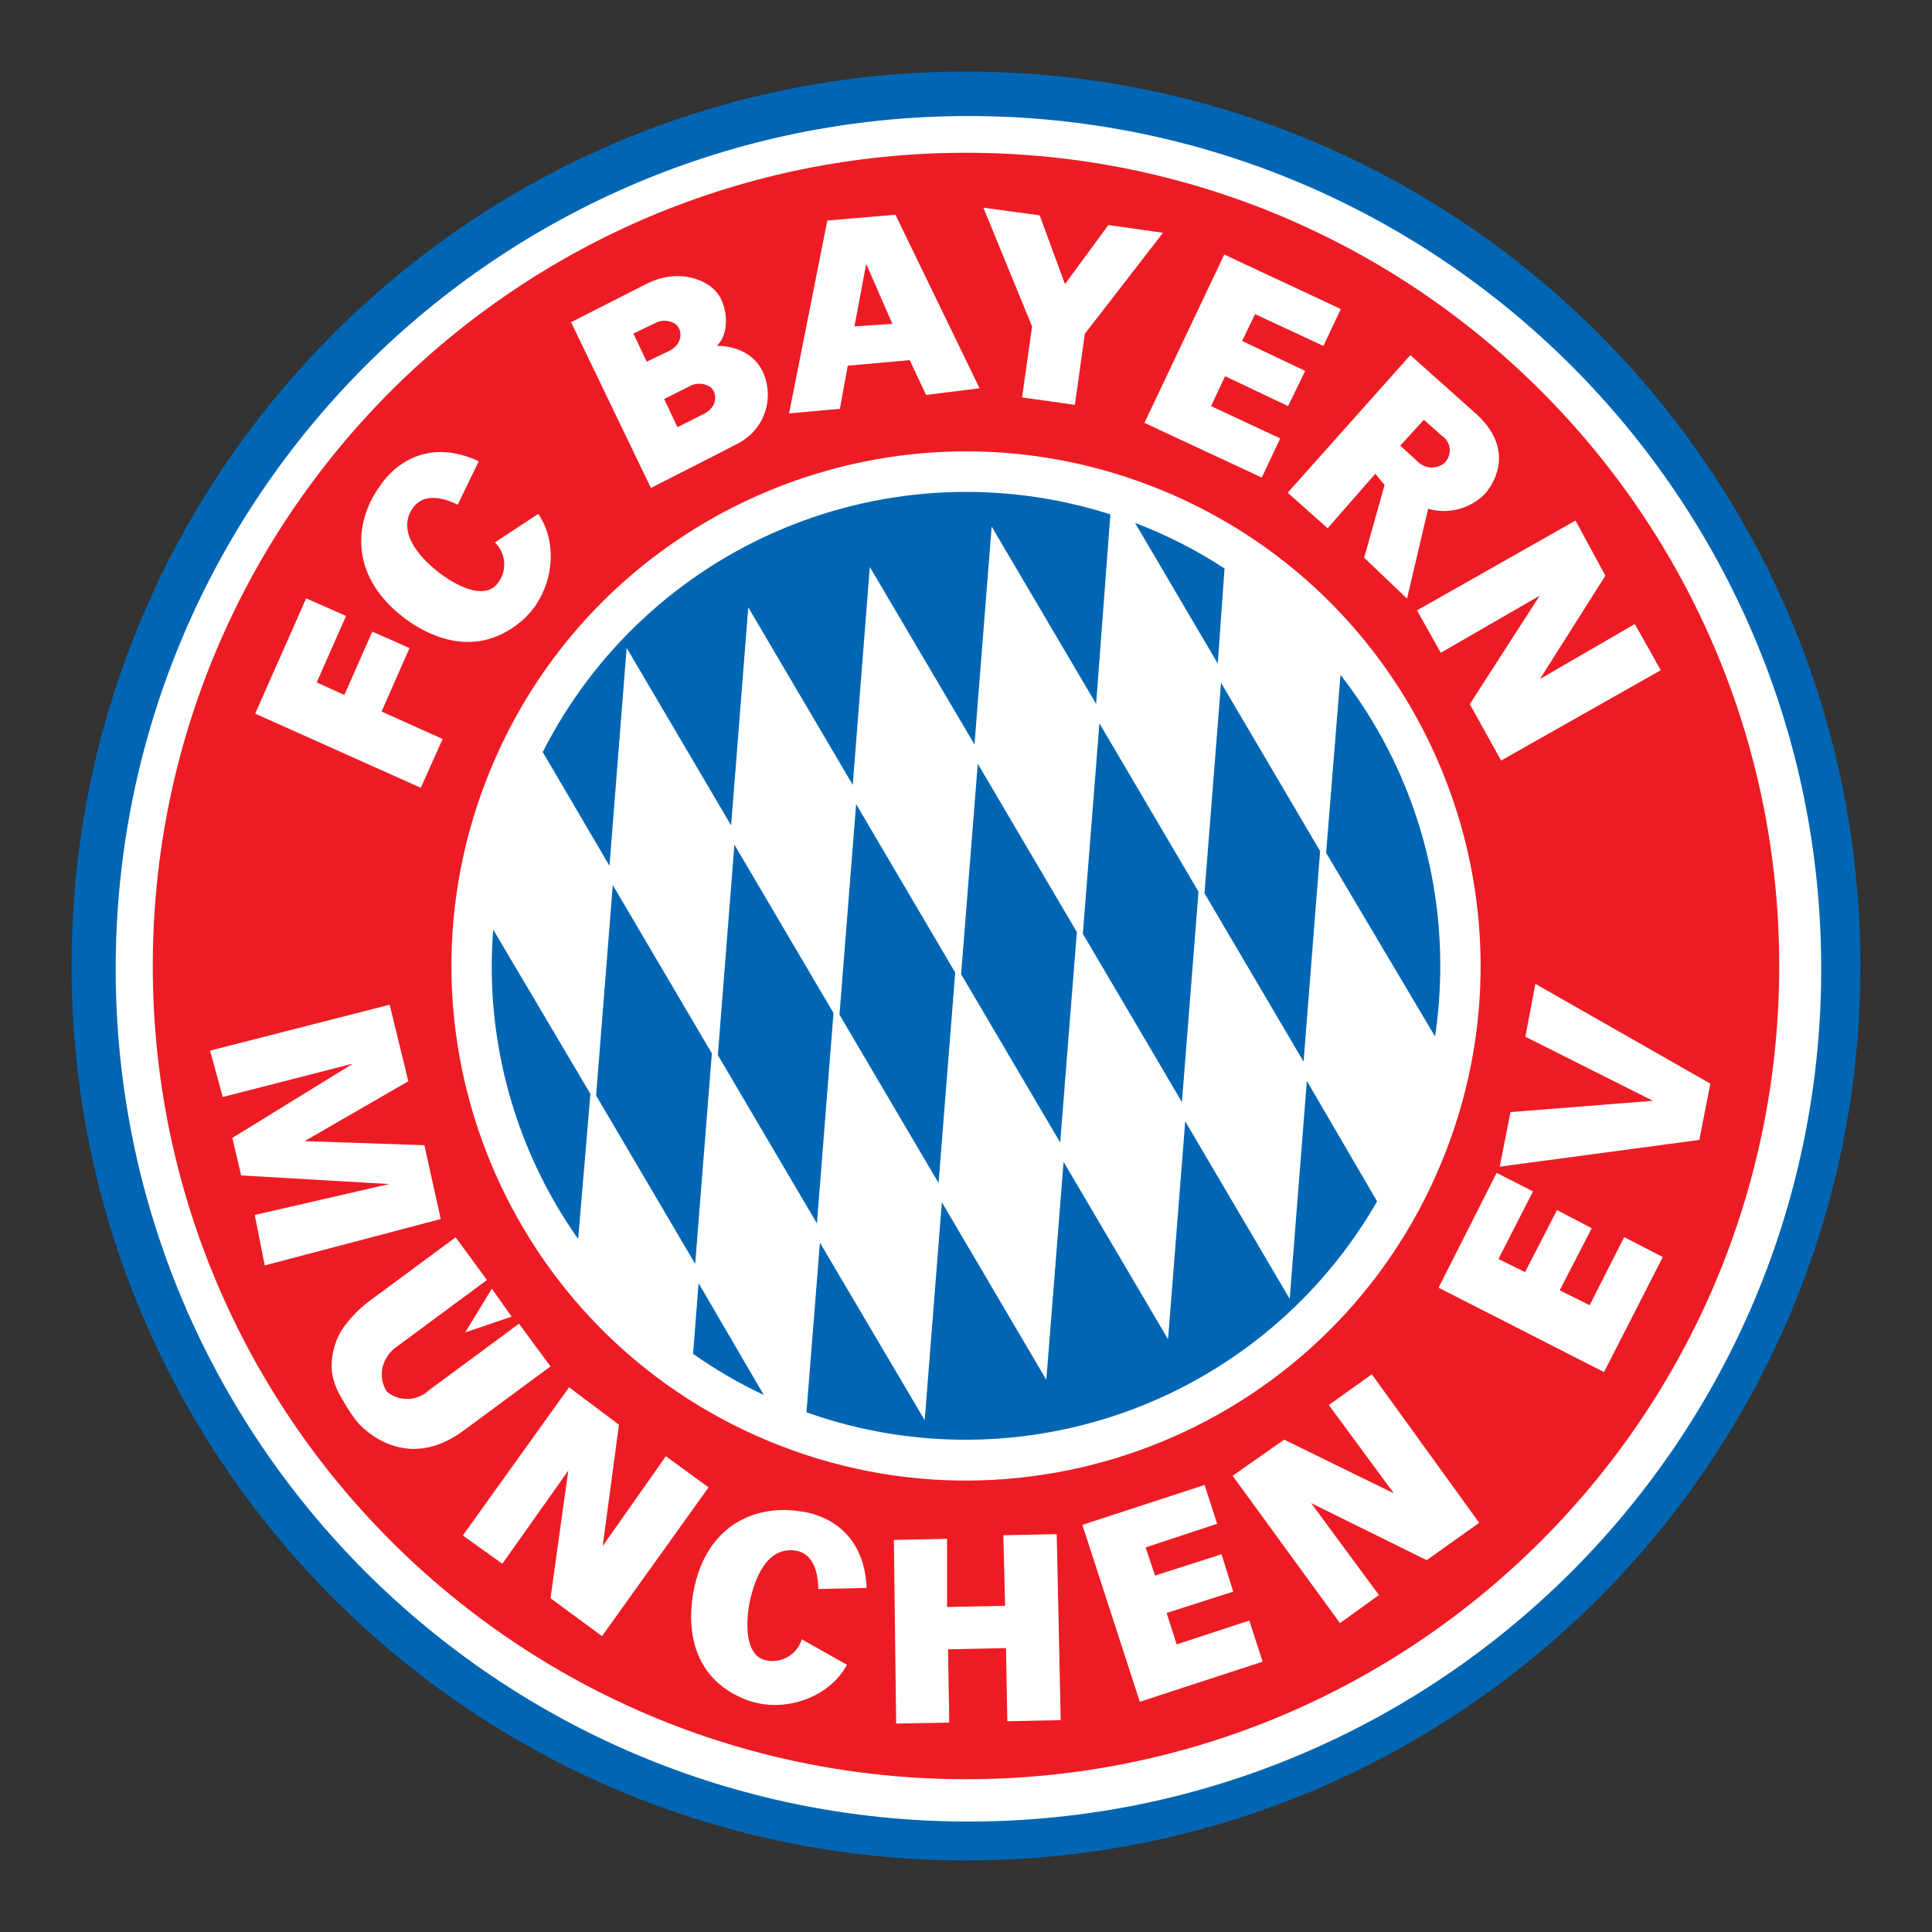 <svg width="108" height="108" viewBox="0 0 108 108" fill="none" xmlns="http://www.w3.org/2000/svg">
<rect x="0" y="0" width="108" height="108" fill="#333333" stroke="none"/>
<path d="M54 104C81.614 104 104 81.614 104 54C104 26.386 81.614 4 54 4C26.386 4 4 26.386 4 54C4 81.614 26.386 104 54 104Z" fill="#0066B3"/>
<path d="M54.137 101.826C80.464 101.826 101.807 80.484 101.807 54.156C101.807 27.829 80.464 6.486 54.137 6.486C27.809 6.486 6.467 27.829 6.467 54.156C6.467 80.484 27.809 101.826 54.137 101.826Z" fill="white"/>
<path d="M54 99.459C79.106 99.459 99.459 79.106 99.459 54C99.459 28.893 79.106 8.54 54 8.54C28.893 8.54 8.54 28.893 8.54 54C8.54 79.106 28.893 99.459 54 99.459Z" fill="#ED1C24"/>
<path d="M80.571 65.004C86.65 50.329 79.681 33.506 65.007 27.428C50.332 21.349 33.509 28.318 27.431 42.992C21.352 57.667 28.321 74.49 42.995 80.568C57.669 86.647 74.493 79.678 80.571 65.004Z" fill="white"/>
<path d="M23.523 44.037L14.264 39.893L17.114 33.45L19.345 34.432L17.705 38.147L19.25 38.85L20.812 35.308L22.893 36.228L21.331 39.776L24.744 41.309L23.523 44.037Z" fill="white"/>
<path d="M44.819 91.639L47.346 93.061C46.336 94.958 43.676 95.85 41.573 94.963C38.092 93.502 38.533 89.943 38.834 88.638C39.699 84.917 42.633 84.131 44.73 84.488C44.73 84.488 48.277 84.717 48.445 88.766L45.745 88.828C45.706 86.78 44.63 86.686 44.306 86.663C42.633 86.552 42.075 88.761 41.902 89.581C41.673 90.813 41.673 92.442 42.7 92.782C43.132 92.911 43.598 92.862 43.995 92.648C44.393 92.434 44.689 92.071 44.819 91.639Z" fill="white"/>
<path d="M27.667 30.322L30.088 28.727C31.31 30.489 30.886 33.261 29.14 34.728C26.25 37.16 23.272 35.136 22.262 34.277C19.351 31.806 19.992 28.838 21.264 27.137C21.264 27.137 23.088 24.086 26.764 25.782L25.587 28.213C23.746 27.316 23.16 28.253 23.004 28.509C22.134 29.959 23.846 31.471 24.505 31.979C25.492 32.743 26.942 33.49 27.717 32.726C28.028 32.4 28.197 31.964 28.188 31.514C28.178 31.063 27.991 30.635 27.667 30.322Z" fill="white"/>
<path d="M36.592 18.078C36.774 17.973 36.983 17.922 37.193 17.931C37.403 17.94 37.606 18.008 37.78 18.128C38.198 18.491 38.153 19.305 37.311 19.662L36.151 20.22L35.409 18.647L36.592 18.078ZM38.538 21.597C38.721 21.493 38.929 21.442 39.139 21.451C39.35 21.46 39.553 21.528 39.726 21.648C40.139 22.01 40.1 22.819 39.258 23.181L37.869 23.879L37.127 22.306L38.538 21.597ZM41.243 24.794C41.959 24.432 42.504 23.803 42.761 23.044C43.017 22.284 42.965 21.454 42.616 20.733C41.874 19.244 40.072 19.333 40.072 19.333C40.786 18.647 40.669 17.286 40.212 16.544C39.654 15.629 37.925 14.943 36.095 15.891L31.923 18.011L36.385 27.276C36.385 27.276 40.647 25.117 41.243 24.794Z" fill="white"/>
<path d="M48.422 14.754L49.883 18.101L47.764 18.245L48.422 14.754ZM54.758 21.704L50.056 12.004L46.247 12.327L44.11 23.109L46.95 22.853L47.39 20.443L50.854 20.131L51.769 22.078L54.758 21.704Z" fill="white"/>
<path d="M57.693 18.246L54.971 11.608L58.117 12.038L59.533 15.881L61.96 12.579L65.011 13.014L60.643 18.659L60.086 22.63L57.135 22.218L57.693 18.246Z" fill="white"/>
<path d="M63.974 23.639L68.436 14.229L74.951 17.275L73.98 19.339L70.159 17.559L69.434 19.06L72.96 20.733L72.006 22.702L68.481 21.029L67.7 22.702L71.565 24.509L70.533 26.696L63.974 23.639Z" fill="white"/>
<path d="M63.717 95.13L60.504 85.241L67.337 83.01L68.04 85.18L64.04 86.501L64.565 88.075L68.285 86.886L68.938 88.972L65.217 90.166L65.775 91.923L69.836 90.59L70.583 92.888L63.717 95.13Z" fill="white"/>
<path d="M89.665 76.701L80.417 71.983L83.663 65.562L85.694 66.6L83.764 70.376L85.253 71.112L87.038 67.643L88.979 68.658L87.189 72.128L88.862 72.964L90.792 69.155L92.951 70.27L89.665 76.701Z" fill="white"/>
<path d="M80.573 24.336C80.704 24.416 80.815 24.526 80.896 24.656C80.977 24.787 81.026 24.934 81.04 25.087C81.053 25.241 81.031 25.395 80.974 25.537C80.917 25.68 80.828 25.807 80.713 25.909C80.488 26.079 80.207 26.157 79.926 26.128C79.646 26.099 79.387 25.965 79.201 25.753L78.27 24.916L79.597 23.466L80.573 24.336ZM76.881 26.484L77.4 27.114L76.256 31.175L78.654 33.462L79.832 28.442C80.386 28.599 80.974 28.605 81.532 28.459C82.09 28.313 82.599 28.02 83.005 27.61C83.005 27.61 85.064 25.463 82.531 23.148L78.839 19.852L71.983 27.543L74.215 29.529L76.881 26.484Z" fill="white"/>
<path d="M79.212 34.12L88.07 29.1L89.743 32.179L86.084 37.957L91.388 34.884L92.839 37.466L83.914 42.514L82.163 39.363L86.067 33.3L80.539 36.49L79.212 34.12Z" fill="white"/>
<path d="M25.871 85.833L31.811 77.55L34.6 79.641L33.691 86.424L37.222 81.404L39.609 83.144L33.652 91.461L30.774 89.341L31.767 82.207L28.08 87.417L25.871 85.833Z" fill="white"/>
<path d="M74.906 90.735L68.904 82.497L71.782 80.478L77.918 83.479L74.281 78.542L76.685 76.824L82.687 85.124L79.753 87.216L73.294 84.025L77.082 89.162L74.906 90.735Z" fill="white"/>
<path d="M11.742 58.73L21.782 56.164L22.825 60.442L17.03 63.789L23.723 64.018L24.638 68.145L14.799 70.739L14.241 67.917L21.755 66.188L13.482 65.708L12.986 63.611L19.735 59.455L12.451 61.324L11.742 58.73Z" fill="white"/>
<path d="M50.096 96.347L49.968 86.083L52.941 86.022V89.832L56.187 89.765L56.087 85.821L59.071 85.76L59.294 96.157L56.31 96.218L56.237 92.13L52.997 92.197L53.063 96.296L50.096 96.347Z" fill="white"/>
<path d="M94.992 63.722L83.836 65.217L84.438 62.166L92.398 61.535L85.269 57.954L85.827 54.998L95.611 60.576L94.992 63.722Z" fill="white"/>
<path d="M29.012 73.996L23.991 77.706C23.677 78.008 23.262 78.184 22.826 78.201C22.39 78.217 21.963 78.073 21.626 77.795C21.493 77.592 21.404 77.364 21.363 77.125C21.323 76.886 21.333 76.641 21.392 76.406C21.518 75.926 21.818 75.51 22.234 75.24L27.221 71.553L25.47 69.166L20.595 72.769C20.109 73.141 19.676 73.577 19.306 74.063C19.019 74.43 18.81 74.851 18.692 75.302C18.558 75.744 18.511 76.208 18.553 76.668C18.621 77.154 18.784 77.623 19.033 78.046C19.278 78.495 19.552 78.927 19.853 79.34C20.332 79.987 22.731 82.296 25.877 79.998L30.774 76.384L29.012 73.996Z" fill="white"/>
<path d="M27.494 72.038L28.599 73.6L26.005 74.481L27.494 72.038Z" fill="white"/>
<path d="M66.071 61.608L66.997 49.844L61.458 40.435L60.532 52.198L66.071 61.608Z" fill="#0066B3"/>
<path d="M34.071 48.399L35.03 36.217L40.87 46.14L41.829 33.953L47.669 43.876L48.623 31.694L54.474 41.617L55.434 29.435L61.274 39.352L62.071 28.754C56.066 26.837 49.574 27.122 43.76 29.556C37.945 31.991 33.187 36.417 30.339 42.041L34.071 48.399Z" fill="#0066B3"/>
<path d="M73.796 47.579L68.257 38.169L67.331 49.933L72.87 59.348L73.796 47.579Z" fill="#0066B3"/>
<path d="M53.727 54.457L59.265 63.867L60.197 52.103L54.658 42.693L53.727 54.457Z" fill="#0066B3"/>
<path d="M80.512 54C80.522 48.104 78.558 42.374 74.934 37.724L74.131 47.675L80.222 57.943C80.415 56.638 80.511 55.32 80.512 54Z" fill="#0066B3"/>
<path d="M63.449 29.229L68.073 37.093L68.453 31.778C66.881 30.751 65.204 29.897 63.449 29.229Z" fill="#0066B3"/>
<path d="M40.128 58.98L45.667 68.39L46.593 56.627L41.054 47.217L40.128 58.98Z" fill="#0066B3"/>
<path d="M33.005 61.15L27.572 51.969C27.522 52.633 27.488 53.302 27.488 53.982C27.476 59.453 29.164 64.791 32.319 69.26L33.005 61.15Z" fill="#0066B3"/>
<path d="M73.054 60.425L72.095 72.607L66.255 62.684L65.295 74.866L59.455 64.948L58.49 77.13L52.65 67.207L51.691 79.39L45.834 69.466L45.081 78.949C50.937 81.032 57.339 80.992 63.169 78.837C68.999 76.682 73.887 72.549 76.981 67.157L73.054 60.425Z" fill="#0066B3"/>
<path d="M39.051 71.731L38.744 75.681C39.993 76.562 41.316 77.333 42.699 77.984L39.051 71.731Z" fill="#0066B3"/>
<path d="M46.927 56.721L52.466 66.131L53.397 54.368L47.858 44.952L46.927 56.721Z" fill="#0066B3"/>
<path d="M39.794 58.885L34.255 49.476L33.323 61.239L38.862 70.655L39.794 58.885Z" fill="#0066B3"/>
</svg>
